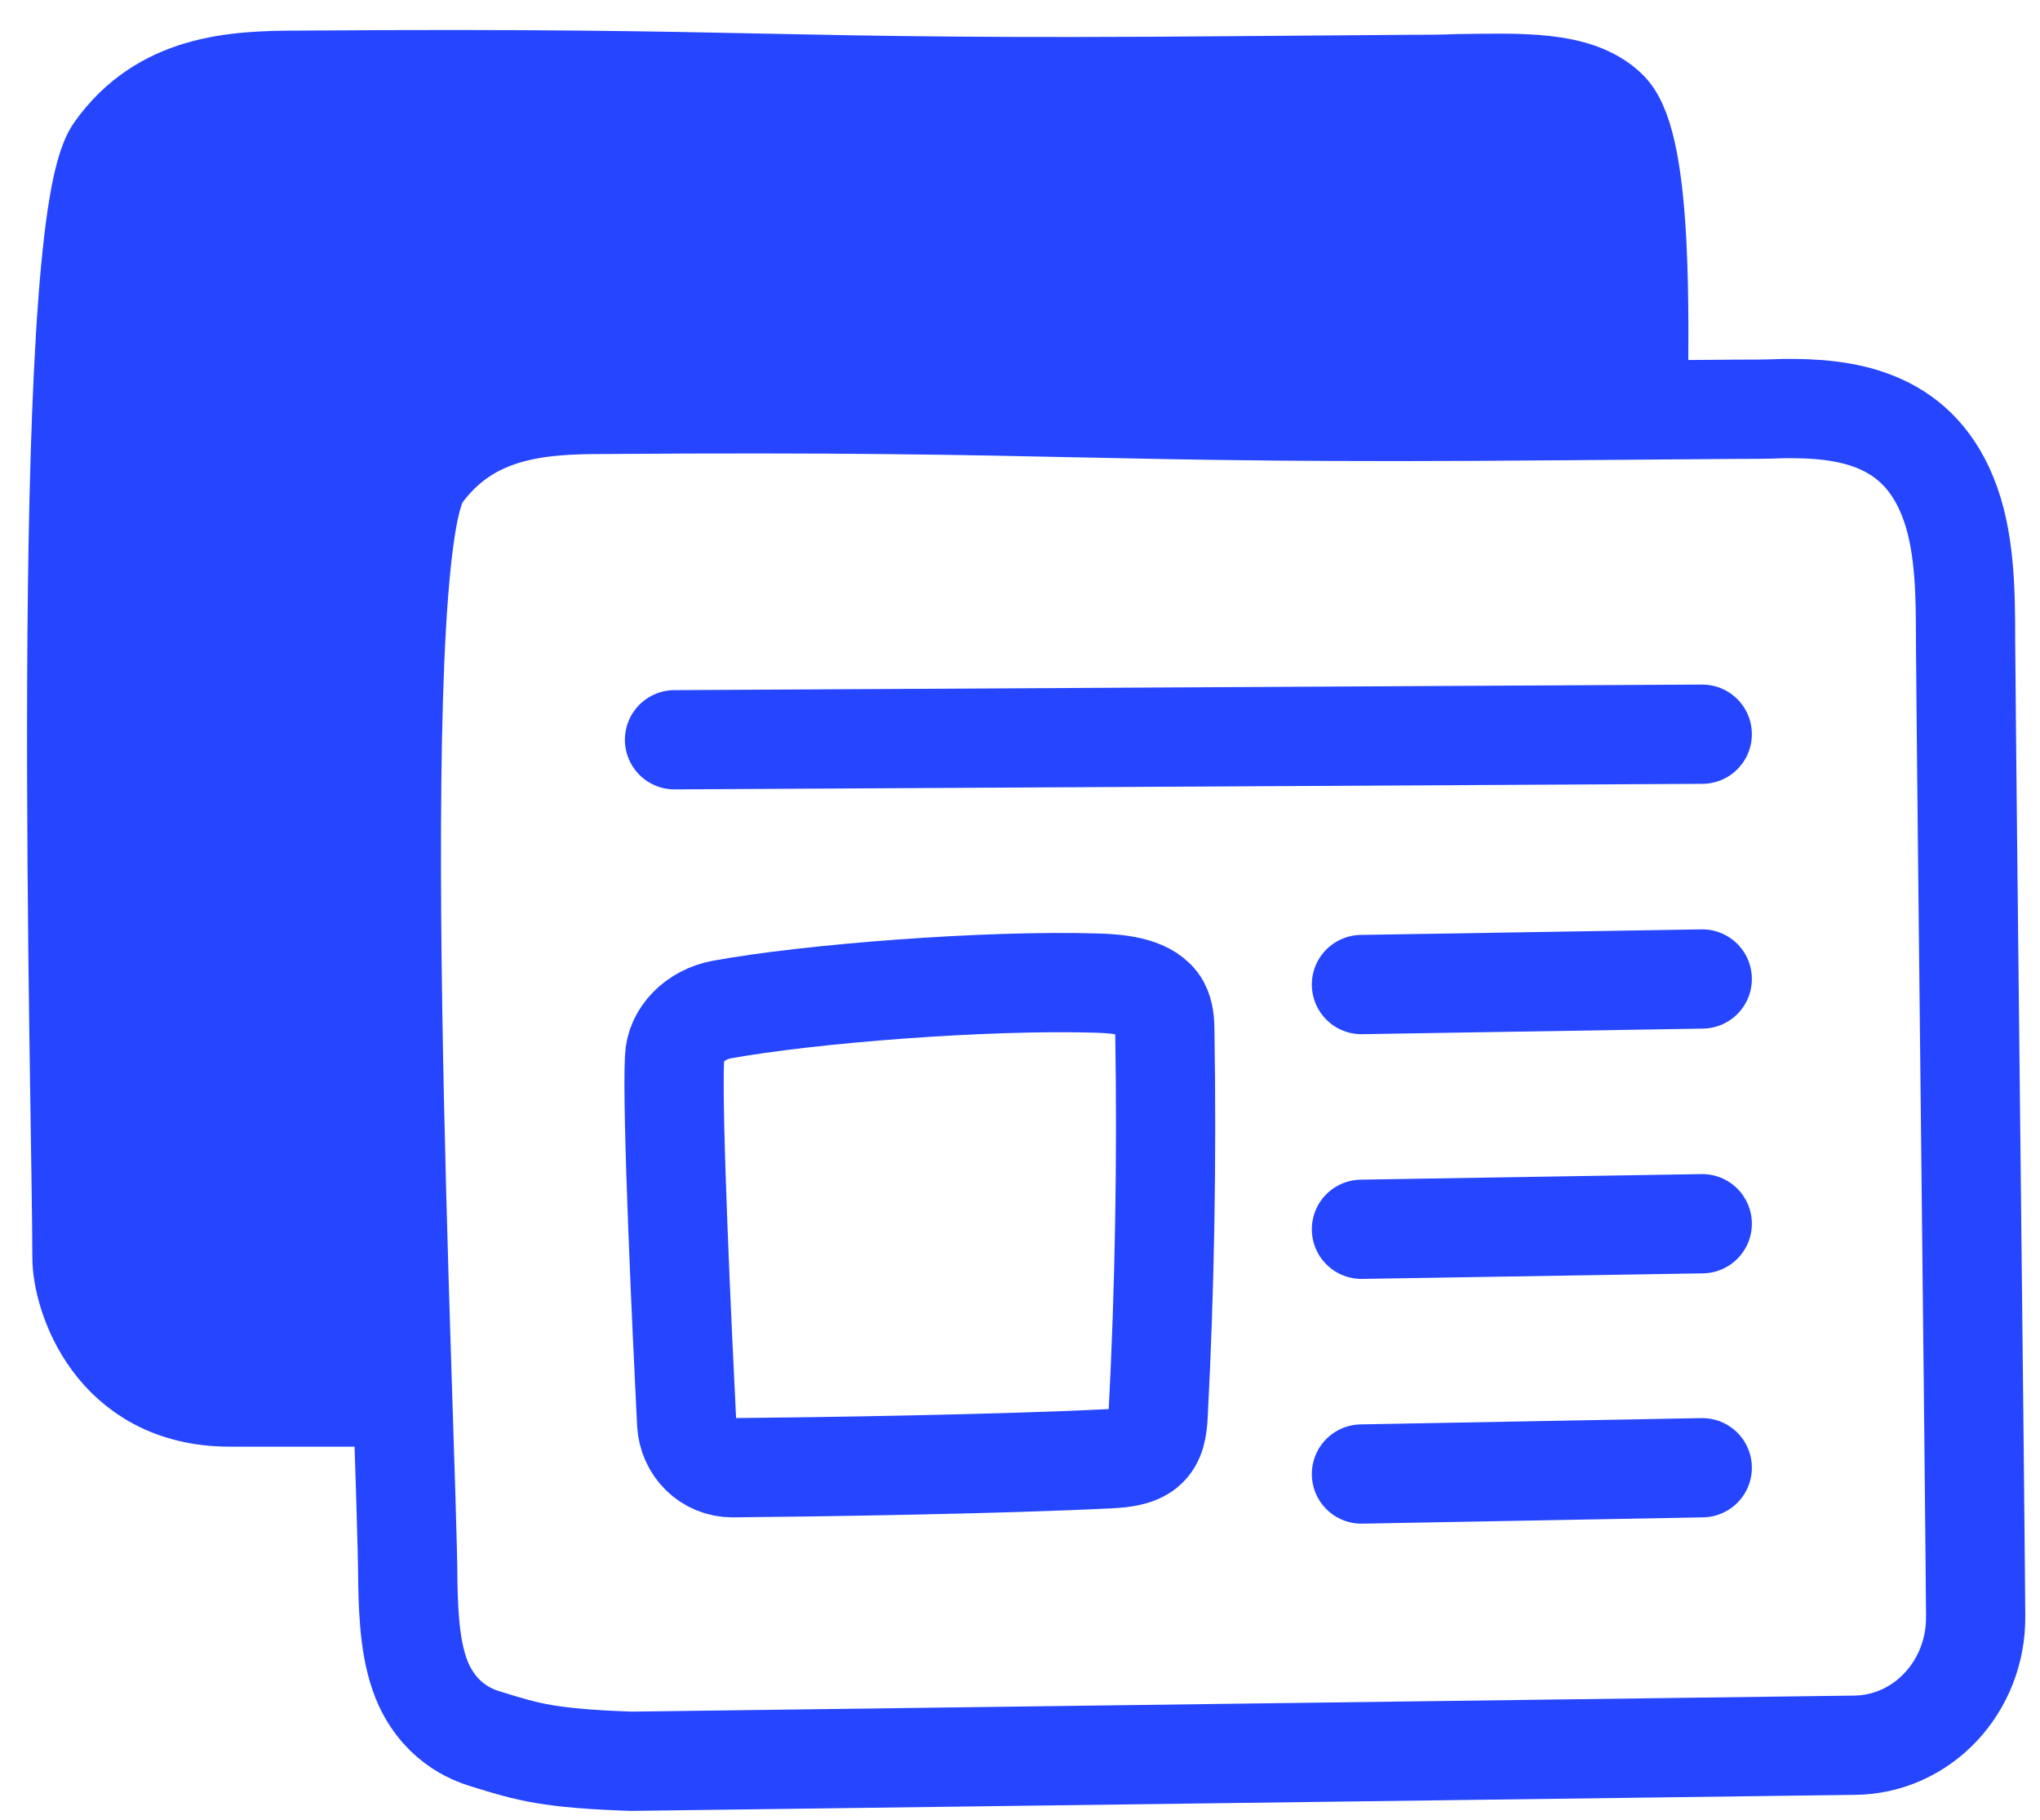 <svg fill="none" height="33" viewBox="0 0 37 33" width="37" xmlns="http://www.w3.org/2000/svg"><path d="m4.792 25.75h2.5v-16.25l1.875-1.875h20.625v-3.125c0-1.875-.625-3.125-2.5-3.125h-21.25c-2.5 0-3.75 0-4.375 1.875s-.625 16.25-.625 19.375c0 3.125 2.5 3.125 3.75 3.125z" fill="#2545ff"/><g stroke="#2545ff" stroke-linecap="round" stroke-linejoin="round" stroke-miterlimit="10" stroke-width="1.8"><path d="m12.234 13.415 18.64-.101"/><path d="m24.693 17.854 6.181-.101"/><path d="m24.693 22.292 6.181-.101"/><path d="m24.693 26.73 6.181-.114"/><path d="m12.454 25.807c.024.455.379.809.831.809 1.515-.013 4.862-.063 6.853-.164.232-.013.476-.038.647-.177.183-.152.208-.392.22-.607.122-2.327.159-4.653.122-6.967 0-.164-.012-.329-.086-.468-.183-.329-.696-.392-1.124-.405-2.028-.063-5.24.19-6.828.48-.476.088-.843.455-.855.885-.049.974.134 4.894.22 6.613z"/><path d="m31.46 7.422c.293 0 .586 0 .879-.013 1.099-.013 2.394.139 2.981 1.581.318.771.33 1.72.33 2.617.024 3.224.159 14.453.183 17.677v.025c.012 1.277-.965 2.327-2.199 2.339l-22.182.291c-1.478-.051-1.869-.164-2.602-.392-.208-.063-.806-.24-1.16-.986-.244-.531-.281-1.214-.293-1.859-.012-2.579-.806-18.625.244-20.092.867-1.201 2.15-1.277 3.322-1.277 8.66-.063 8.648.19 17.296.114z"/><path d="m29.722 7c-.012-.898.104-4.34-.555-5-.556-.556-1.639-.494-2.738-.482-.293.013-.586.013-.879.013l-3.188.025c-8.66.076-8.294-.164-16.954-.101-1.173 0-2.467.076-3.322 1.277-1.05 1.467-.599 17.5-.599 20.08 0 .645.556 2.522 2.681 2.522h3.125"/></g></svg>